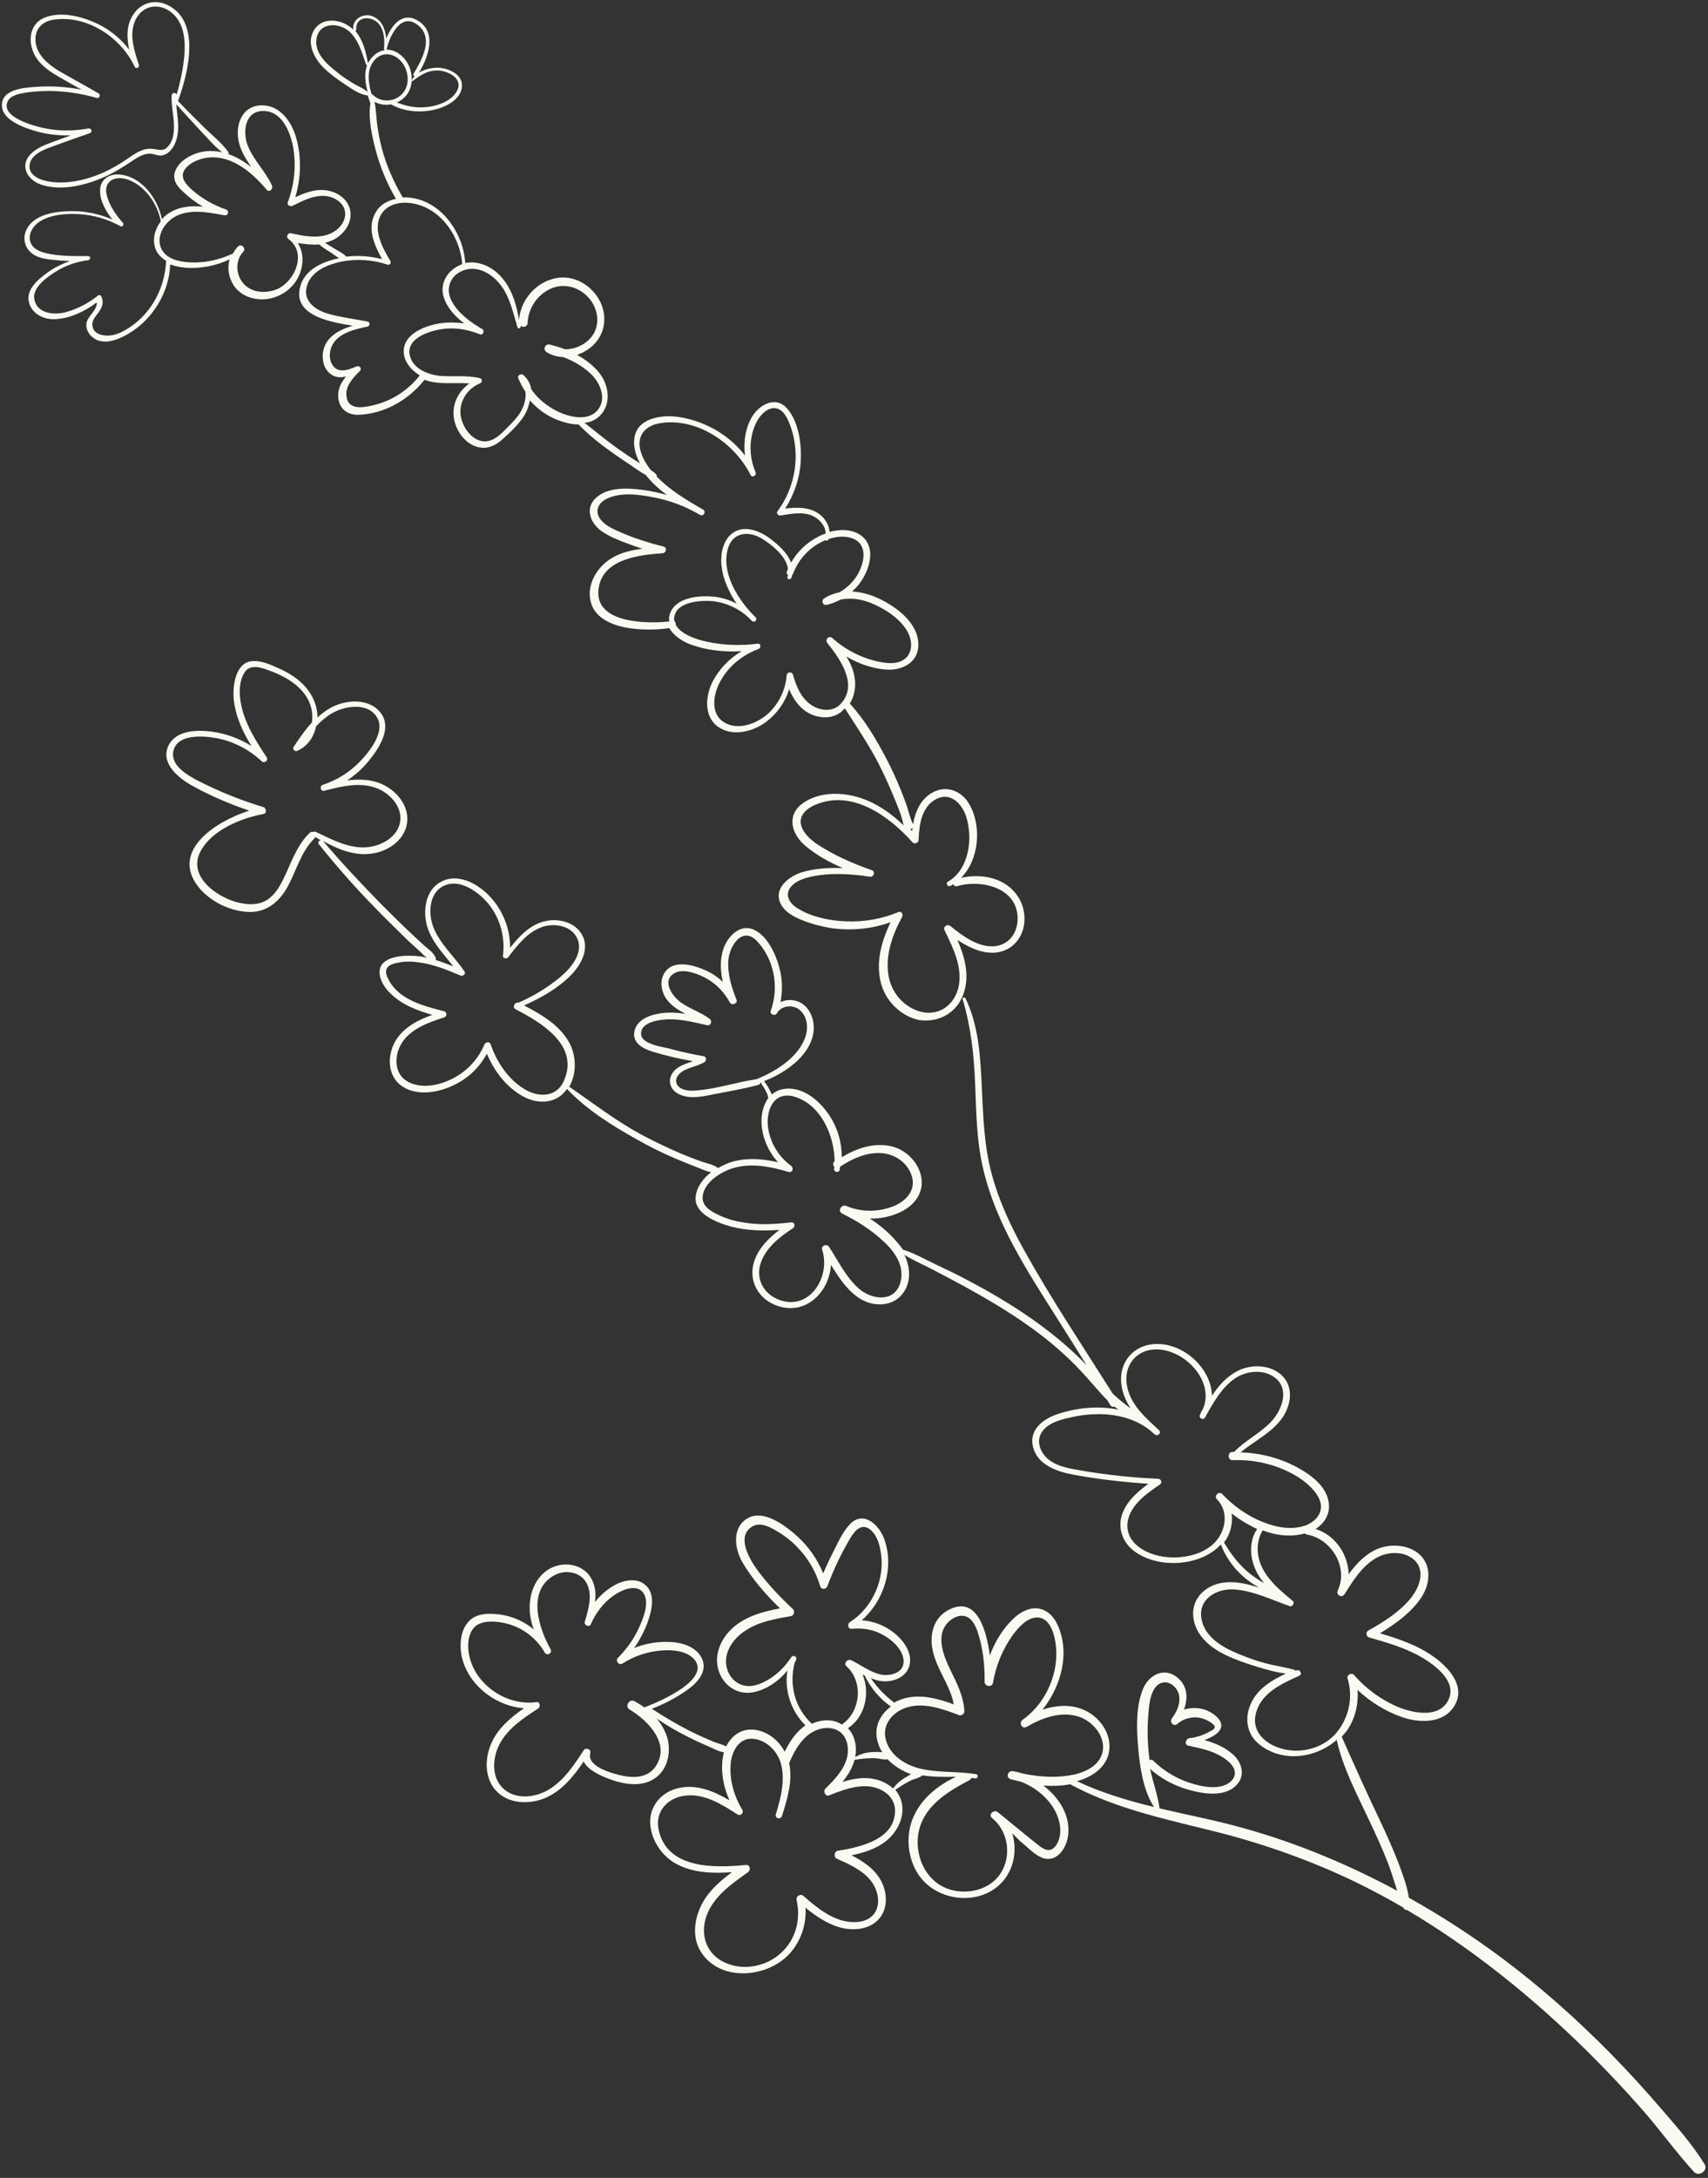 <?xml version="1.0" encoding="UTF-8" standalone="no"?><svg xmlns="http://www.w3.org/2000/svg" xmlns:xlink="http://www.w3.org/1999/xlink" fill="#fbfaf2" height="78.5" preserveAspectRatio="xMidYMid meet" version="1" viewBox="19.2 10.8 61.6 78.5" width="61.6" zoomAndPan="magnify"><rect x="19.2" y="10.8" width="61.6" height="78.5" fill="#333333" stroke="none"/><g id="change1_1"><path d="M53.95,46.62c0.23-0.65,0.05-1.32-0.22-1.94c0.43,0.28,0.91,0.51,1.42,0.45c0.55-0.07,0.93-0.51,0.99-1.05 c0.06-0.56-0.19-1.09-0.66-1.4c-0.47-0.31-1.07-0.36-1.62-0.24c0.66-0.65,0.75-1.88,0.3-2.65c-0.27-0.48-0.82-0.7-1.32-0.43 c-0.44,0.24-0.63,0.69-0.71,1.15c0-0.01,0-0.01-0.01-0.02c-0.1-0.21-0.15-0.44-0.22-0.66c-0.07-0.2-0.15-0.4-0.23-0.6 c-0.15-0.36-0.31-0.72-0.49-1.06c-0.37-0.71-0.79-1.42-1.33-2.01c0.16-0.26,0.22-0.59,0.18-0.89c-0.04-0.3-0.15-0.56-0.31-0.81 c0.42,0.25,0.89,0.42,1.38,0.47c0.68,0.07,1.32-0.3,1.21-1.06c-0.1-0.69-0.81-1.21-1.4-1.49c-0.31-0.15-0.65-0.24-0.98-0.26 c0.17-0.15,0.32-0.33,0.43-0.54c0.26-0.46,0.38-1.14-0.12-1.49c-0.32-0.22-0.74-0.22-1.12-0.12c-0.02-0.26-0.17-0.5-0.4-0.66 c-0.34-0.24-0.79-0.23-1.2-0.18c0.33-0.52,0.53-1.11,0.56-1.73c0.03-0.6-0.07-1.37-0.47-1.85c-0.42-0.52-1.06-0.16-1.32,0.33 c-0.22,0.41-0.28,0.88-0.22,1.34c-0.33-0.43-0.77-0.79-1.26-1.03c-0.63-0.31-1.51-0.54-2.19-0.26c-0.7,0.29-0.64,1.01-0.34,1.57 c-0.02-0.01-0.04-0.02-0.06-0.04c-0.25-0.15-0.5-0.32-0.74-0.49c-0.41-0.29-0.8-0.62-1.2-0.93c0.21-0.02,0.4-0.1,0.56-0.26 c0.42-0.42,0.32-1.1-0.02-1.53c-0.21-0.27-0.5-0.49-0.81-0.66c0.19-0.06,0.36-0.16,0.52-0.29c0.52-0.44,0.6-1.16,0.26-1.73 c-0.35-0.59-1.05-0.92-1.71-0.7c-0.64,0.2-1.11,0.8-1.16,1.46c-0.1-0.58-0.27-1.16-0.68-1.59c-0.32-0.34-0.79-0.55-1.26-0.46 c-0.07-1.1-0.88-2.26-2.04-2.36c-0.07-0.01-0.15-0.01-0.22,0c0-0.02,0-0.03-0.02-0.05c-0.31-0.53-0.56-1.1-0.72-1.69 c-0.08-0.3-0.14-0.61-0.18-0.91c-0.03-0.27-0.04-0.54-0.09-0.8c0.18,0.1,0.4,0.13,0.6,0.09c0,0,0.01,0,0.01,0.01 c0.45,0.25,1.01,0.3,1.52,0.19c0.41-0.09,0.97-0.35,1.02-0.83c0.04-0.41-0.4-0.63-0.74-0.68c-0.25-0.03-0.57,0.02-0.81,0.17 c0.35-0.58,0.67-1.49-0.08-1.9c-0.54-0.29-0.91,0.2-1.1,0.67c-0.03-0.34-0.16-0.68-0.51-0.81c-0.33-0.12-0.73,0.12-0.68,0.49 c-0.06-0.07-0.14-0.12-0.22-0.17c-0.36-0.22-0.91-0.24-1.17,0.15c-0.32,0.46-0.04,1.03,0.31,1.38c0.23,0.23,0.51,0.43,0.78,0.61 c0.24,0.16,0.53,0.37,0.82,0.4c0.03,0.09,0.06,0.18,0.09,0.26c0,0.01,0.01,0.01,0.01,0.02c-0.09,0.56,0.06,1.2,0.2,1.73 c0.16,0.6,0.41,1.18,0.72,1.72c-0.32,0.06-0.61,0.23-0.76,0.54c-0.28,0.53-0.02,1.13,0.26,1.63c-0.42-0.11-0.86-0.14-1.29-0.09 c-0.11-0.12-0.28-0.2-0.43-0.29c-0.11-0.07-0.23-0.14-0.34-0.21c0.1-0.02,0.2-0.06,0.29-0.1c0.37-0.18,0.68-0.58,0.63-1.01 c-0.05-0.4-0.39-0.68-0.77-0.76c-0.42-0.1-0.84,0.05-1.22,0.23c0.21-0.7,0.23-1.45,0.03-2.15c-0.17-0.6-0.62-1.22-1.32-1.16 c-0.61,0.05-0.85,0.65-0.77,1.19c0.05,0.39,0.26,0.71,0.47,1.03c-0.25-0.2-0.53-0.36-0.83-0.47c0.02-0.02,0.02-0.05,0-0.08 c-0.24-0.33-0.6-0.61-0.89-0.9c-0.31-0.31-0.62-0.61-0.92-0.93c0.37-1.01,0.85-2.89-0.4-3.47c-0.46-0.21-0.96-0.06-1.23,0.38 c-0.24,0.39-0.22,0.82-0.13,1.24c-0.29-0.38-0.67-0.7-1.1-0.91c-0.56-0.28-1.38-0.5-1.98-0.23c-0.59,0.26-0.58,1.01-0.24,1.48 c0.21,0.29,0.52,0.49,0.82,0.66c0.26,0.15,0.52,0.3,0.78,0.44c-0.54-0.1-1.08-0.14-1.63-0.1c-0.41,0.03-1.2,0.07-1.24,0.62 c-0.04,0.55,0.72,0.82,1.13,0.95c0.44,0.14,0.89,0.19,1.35,0.18c-0.23,0.08-0.45,0.17-0.68,0.25c-0.27,0.1-0.56,0.21-0.77,0.43 c-0.4,0.42-0.11,0.92,0.37,1.09c0.69,0.24,1.54,0.05,2.2-0.23c0.38-0.16,0.73-0.37,1.07-0.6c0.19-0.13,0.4-0.27,0.64-0.28 c0.18-0.01,0.34,0.11,0.52,0.05c0.31-0.1,0.47-0.47,0.51-0.77c0.05-0.35-0.03-0.71-0.05-1.06c0.29,0.32,0.57,0.63,0.86,0.94 c0.25,0.26,0.5,0.56,0.79,0.79c-0.4-0.09-0.81-0.06-1.22,0.17c-0.21,0.12-0.4,0.3-0.48,0.53c-0.08,0.26,0.03,0.46,0.21,0.64 c0.24,0.24,0.51,0.45,0.8,0.62c-0.41-0.04-0.83-0.01-1.19,0.21c-0.11,0.06-0.21,0.15-0.29,0.24c-0.15-0.75-0.74-1.55-1.54-1.61 c-0.36-0.03-0.69,0.18-0.69,0.57c-0.01,0.37,0.2,0.74,0.44,1.05c-0.47-0.2-0.99-0.31-1.5-0.3c-0.51,0.01-1.19,0.09-1.52,0.54 c-0.28,0.39-0.15,0.88,0.28,1.08c0.2,0.09,0.42,0.12,0.64,0.14c0.19,0.02,0.38,0.03,0.57,0.04c-0.31,0.11-0.61,0.26-0.87,0.46 c-0.32,0.24-0.73,0.6-0.6,1.05c0.13,0.44,0.59,0.62,1.01,0.58c0.51-0.04,1.02-0.29,1.43-0.6c0.03,0.26-0.32,0.49-0.37,0.74 c-0.03,0.19,0.05,0.37,0.2,0.5c0.38,0.34,0.94,0.11,1.31-0.11c0.87-0.51,1.47-1.48,1.51-2.5c0.18,0.07,0.37,0.1,0.55,0.12 c0.55,0.04,1.1-0.07,1.59-0.3c-0.09,0.31-0.03,0.66,0.15,0.94c0.31,0.46,0.93,0.59,1.43,0.44c0.5-0.15,0.89-0.54,1.01-1.05 c0.08-0.33,0.04-0.66-0.13-0.92c0.26,0.04,0.52,0.07,0.77,0.05c0.13,0.11,0.27,0.2,0.42,0.29c0.09,0.06,0.19,0.14,0.3,0.21 c-0.05,0.01-0.1,0.02-0.15,0.03c-0.51,0.13-1.05,0.39-1.23,0.92c-0.36,1.08,0.98,1.34,1.87,1.48c-0.53,0.16-1.04,0.44-1.08,1.05 c-0.01,0.25,0.06,0.52,0.27,0.68c0.17,0.14,0.37,0.15,0.57,0.1c-0.18,0.22-0.31,0.47-0.28,0.77c0.04,0.41,0.35,0.63,0.75,0.61 c0.93-0.04,1.79-0.54,2.36-1.26c0.51,0.19,1.08,0.09,1.62,0.13c-0.37,0.26-0.61,0.7-0.57,1.16c0.04,0.55,0.49,1.16,1.08,1.16 c0.29,0,0.53-0.16,0.73-0.35c0.24-0.21,0.48-0.45,0.67-0.71c0.14-0.19,0.23-0.42,0.27-0.65c0.21,0.24,0.47,0.45,0.76,0.6 c0.28,0.14,0.65,0.27,1,0.27c0.37,0.39,0.81,0.73,1.25,1.04c0.23,0.16,0.46,0.32,0.69,0.47c0.15,0.1,0.31,0.22,0.48,0.31 c0.22,0.28,0.48,0.51,0.76,0.72c-0.28-0.08-0.56-0.14-0.85-0.18c-0.54-0.07-1.26-0.12-1.7,0.28c-0.42,0.38-0.21,0.91,0.19,1.2 c0.28,0.2,0.62,0.33,0.94,0.45c0.18,0.07,0.36,0.13,0.54,0.19c-0.42,0.05-0.84,0.15-1.19,0.39c-0.4,0.27-0.71,0.74-0.71,1.24 c0.01,1.31,1.92,1.37,2.87,1.23c0.16,0.28,0.49,0.49,0.77,0.59c0.57,0.21,1.22,0.28,1.84,0.24c-0.44,0.26-0.81,0.64-1.05,1.1 c-0.26,0.52-0.33,1.27,0.22,1.64c0.52,0.35,1.24,0.16,1.71-0.19c0.4-0.3,0.69-0.71,0.83-1.18c0.14,0.33,0.34,0.64,0.65,0.83 c0.38,0.23,0.89,0.27,1.24-0.02c0.04-0.04,0.08-0.08,0.12-0.12c0.42,0.66,0.86,1.3,1.22,2c0.19,0.37,0.36,0.75,0.52,1.13 c0.14,0.34,0.31,0.72,0.38,1.09c-0.43-0.41-0.92-0.77-1.5-0.97c-0.68-0.24-1.56-0.26-2.16,0.19c-0.58,0.44-0.37,1.11,0.12,1.52 c0.39,0.33,0.86,0.59,1.35,0.8c-0.52-0.02-1.04,0.01-1.51,0.16c-0.48,0.16-1.03,0.61-0.71,1.17c0.15,0.26,0.44,0.42,0.71,0.53 c0.36,0.15,0.75,0.25,1.14,0.31c0.71,0.09,1.42,0.02,2.09-0.22c-0.33,0.69-0.55,1.46-0.34,2.22c0.18,0.65,0.73,1.18,1.39,1.31 C53.12,47.66,53.72,47.27,53.95,46.62z M34.25,11.69c0.62,0.46,0.17,1.26-0.13,1.76c-0.03,0.04,0,0.08,0.03,0.1 c-0.04,0.04-0.07,0.09-0.1,0.14c-0.01,0.02,0.01,0.04,0.03,0.03c0.27-0.2,0.51-0.37,0.86-0.38c0.41-0.01,1.03,0.3,0.71,0.79 c-0.22,0.34-0.69,0.49-1.07,0.53c-0.38,0.04-0.73-0.03-1.07-0.17c0.08-0.03,0.15-0.07,0.22-0.13c0.39-0.31,0.4-0.89,0.16-1.3 c-0.17-0.28-0.46-0.48-0.76-0.47c0.01-0.01,0.02-0.02,0.02-0.03C33.25,12.11,33.65,11.24,34.25,11.69z M32.9,11.71 c0.17,0.25,0.17,0.56,0.15,0.85c0,0.02,0.01,0.04,0.03,0.05c-0.11,0.01-0.23,0.06-0.34,0.14c-0.12,0.1-0.21,0.21-0.27,0.33 c-0.07-0.41-0.18-0.85-0.46-1.17c0.02,0,0.04-0.01,0.04-0.04C32.01,11.34,32.67,11.36,32.9,11.71z M31.98,13.83 c-0.23-0.14-0.45-0.28-0.65-0.45c-0.37-0.29-0.81-0.69-0.71-1.21c0.11-0.57,0.79-0.56,1.16-0.25c0.34,0.29,0.48,0.79,0.62,1.2 c0.01,0.02,0.02,0.03,0.04,0.03c-0.11,0.29-0.07,0.64,0.02,0.96C32.31,13.99,32.14,13.92,31.98,13.83z M32.64,14.21 c-0.01-0.01-0.02-0.02-0.04-0.02c-0.11-0.38-0.18-0.81,0.05-1.15c0.31-0.45,0.85-0.33,1.11,0.1c0.2,0.33,0.21,0.8-0.09,1.08 C33.38,14.49,32.91,14.49,32.64,14.21z M25.47,15.49c-0.01,0.22-0.07,0.46-0.24,0.62c-0.18,0.18-0.41,0.04-0.63,0.05 c-0.37,0.01-0.68,0.29-0.98,0.48c-0.36,0.23-0.75,0.43-1.17,0.56c-0.41,0.13-0.83,0.2-1.26,0.17c-0.35-0.02-0.99-0.16-0.92-0.64 c0.06-0.38,0.54-0.55,0.85-0.66c0.44-0.16,0.88-0.32,1.32-0.47c0.11-0.04,0.06-0.19-0.05-0.17c-0.54,0.1-1.1,0.1-1.64-0.02 c-0.36-0.08-1.51-0.39-1.28-0.94c0.09-0.22,0.38-0.28,0.59-0.32c0.29-0.05,0.6-0.07,0.89-0.07c0.59,0,1.18,0.09,1.74,0.25 c0.09,0.03,0.15-0.11,0.07-0.16c-0.33-0.19-0.66-0.38-0.99-0.56c-0.28-0.16-0.58-0.31-0.83-0.53c-0.25-0.21-0.45-0.49-0.46-0.83 c-0.02-0.41,0.25-0.68,0.65-0.74c1.2-0.18,2.43,0.63,2.93,1.7c0.04,0.09,0.18,0.02,0.15-0.07c-0.17-0.52-0.37-1.11-0.12-1.63 c0.27-0.55,0.9-0.62,1.34-0.22c0.41,0.37,0.46,0.96,0.42,1.48c-0.04,0.49-0.14,0.97-0.28,1.44c-0.02-0.09-0.17-0.08-0.18,0.03 C25.37,14.65,25.5,15.07,25.47,15.49z M23.92,22.57c-0.19,0.13-0.4,0.25-0.62,0.3c-0.28,0.07-0.77,0.02-0.77-0.38 c0-0.23,0.24-0.39,0.32-0.59c0.07-0.15,0.07-0.28,0-0.42c-0.02-0.04-0.08-0.06-0.11-0.03c-0.34,0.27-0.73,0.48-1.16,0.6 c-0.41,0.11-1.03,0.07-1.14-0.45c-0.09-0.42,0.44-0.8,0.74-0.99c0.36-0.23,0.77-0.38,1.2-0.43c0.09-0.01,0.1-0.15,0-0.15 c-0.49,0-1.02,0.01-1.5-0.1c-0.21-0.05-0.44-0.13-0.55-0.33c-0.16-0.29,0.03-0.63,0.28-0.8c0.4-0.27,0.98-0.31,1.45-0.28 c0.52,0.03,1.02,0.18,1.48,0.43c0.08,0.04,0.15-0.05,0.09-0.12c-0.25-0.28-0.49-0.63-0.58-1c-0.13-0.52,0.32-0.71,0.75-0.56 c0.63,0.22,1.08,0.87,1.2,1.51c-0.19,0.25-0.29,0.56-0.23,0.86c0.05,0.26,0.22,0.44,0.42,0.56c0,0.01,0,0.02,0,0.03 C25.14,21.16,24.69,22.04,23.92,22.57z M29.12,21.25c-0.41,0.14-0.9,0.09-1.18-0.28c-0.24-0.32-0.25-0.79,0.03-1.09 c0.12-0.13-0.07-0.32-0.19-0.19c-0.07,0.07-0.13,0.16-0.18,0.25c-0.42,0.19-0.86,0.31-1.33,0.32c-0.46,0.01-1.14-0.07-1.29-0.6 c-0.12-0.43,0.2-0.88,0.57-1.07c0.53-0.27,1.19-0.13,1.74-0.03c0.14,0.03,0.19-0.16,0.06-0.21c-0.46-0.16-0.88-0.4-1.24-0.72 c-0.24-0.22-0.46-0.48-0.2-0.78c0.15-0.17,0.37-0.27,0.58-0.33c0.95-0.24,1.76,0.45,2.33,1.12c0.1,0.11,0.24-0.03,0.19-0.15 c-0.23-0.51-0.66-0.91-0.87-1.43c-0.19-0.47-0.13-1.25,0.54-1.26c0.68-0.01,0.98,0.73,1.09,1.29c0.12,0.67,0.05,1.36-0.19,2 c-0.04,0.1,0.09,0.17,0.17,0.13c0.34-0.17,0.72-0.37,1.12-0.36c0.35,0.01,0.76,0.23,0.78,0.63c0.01,0.38-0.33,0.68-0.67,0.78 c-0.42,0.12-0.86,0.03-1.28-0.06c-0.13-0.03-0.2,0.14-0.09,0.21C30.31,19.94,29.8,21.02,29.12,21.25z M32.65,25.41 c-0.34,0.08-0.87,0.18-0.95-0.29c-0.07-0.39,0.23-0.7,0.48-0.95c0.09-0.09-0.02-0.21-0.13-0.16c-0.27,0.12-0.65,0.26-0.85-0.04 c-0.13-0.18-0.13-0.45-0.05-0.65c0.19-0.51,0.84-0.65,1.31-0.75c0.09-0.02,0.09-0.17,0-0.18c-0.47-0.09-0.96-0.15-1.42-0.28 c-0.48-0.14-0.95-0.47-0.76-1.04c0.17-0.51,0.75-0.74,1.23-0.84c0.56-0.11,1.13-0.07,1.67,0.11c0.08,0.02,0.14-0.07,0.1-0.13 c-0.28-0.47-0.65-1.13-0.34-1.67c0.24-0.41,0.76-0.49,1.19-0.4c1,0.2,1.67,1.21,1.74,2.18c-0.02,0.01-0.05,0.02-0.07,0.03 c-0.47,0.2-0.76,0.68-0.59,1.18c0.12,0.37,0.41,0.68,0.73,0.93c-0.39-0.06-0.79-0.05-1.18,0.06c-0.43,0.12-0.97,0.39-1,0.9 c-0.02,0.39,0.26,0.72,0.58,0.91C33.91,24.88,33.31,25.26,32.65,25.41z M39.11,25.52c-0.3-0.18-0.56-0.41-0.75-0.69 c-0.03-0.19-0.12-0.36-0.28-0.51c-0.07-0.07-0.23,0-0.19,0.11c0.07,0.17,0.16,0.33,0.26,0.49c0.04,0.29-0.08,0.61-0.26,0.86 c-0.13,0.17-0.28,0.32-0.43,0.47c-0.17,0.17-0.36,0.36-0.59,0.43c-0.55,0.17-1.01-0.45-1.06-0.94c-0.05-0.48,0.25-0.94,0.7-1.12 c0.08-0.03,0.1-0.16,0-0.19c-0.47-0.11-0.94-0.05-1.42-0.08c-0.44-0.04-1-0.25-1.11-0.74c-0.13-0.57,0.58-0.83,1-0.92 c0.52-0.11,1.04-0.04,1.53,0.16c0.11,0.05,0.18-0.13,0.08-0.19c-0.41-0.24-0.86-0.56-1.09-0.99c-0.28-0.5-0.02-1.04,0.54-1.16 c0.5-0.11,0.98,0.23,1.25,0.61c0.31,0.43,0.42,0.97,0.57,1.47c0.02,0.08,0.13,0.04,0.12-0.03c0-0.01,0-0.01,0-0.02 c0.08,0.08,0.24,0.04,0.25-0.1c0.02-0.56,0.39-1.08,0.92-1.27c0.55-0.19,1.12,0.07,1.42,0.55c0.27,0.46,0.23,1.02-0.18,1.37 c-0.23,0.2-0.52,0.3-0.81,0.3c-0.19-0.07-0.38-0.13-0.56-0.17c-0.16-0.04-0.25,0.18-0.11,0.27c0.19,0.12,0.39,0.17,0.6,0.18 c0.35,0.13,0.67,0.31,0.95,0.56c0.38,0.33,0.67,0.97,0.25,1.4C40.29,26.04,39.52,25.77,39.11,25.52z M40.78,32.11 c0.07-1.15,1.44-1.31,2.32-1.37c0.13-0.01,0.17-0.21,0.03-0.24c-0.59-0.15-1.19-0.34-1.74-0.6c-0.24-0.11-0.53-0.28-0.62-0.54 c-0.09-0.28,0.11-0.5,0.35-0.6c0.49-0.22,1.11-0.14,1.62-0.04c0.61,0.11,1.18,0.33,1.71,0.64c0.12,0.07,0.23-0.12,0.11-0.19 c-0.59-0.34-1.2-0.7-1.68-1.2c0.01-0.02,0.01-0.05-0.01-0.07c-0.06-0.06-0.12-0.11-0.19-0.15c-0.2-0.25-0.37-0.54-0.41-0.86 c-0.05-0.47,0.27-0.75,0.7-0.83c1.34-0.24,2.72,0.7,3.3,1.86c0.06,0.12,0.23,0.01,0.18-0.1c-0.24-0.56-0.25-1.22,0.02-1.78 c0.12-0.25,0.41-0.59,0.73-0.52c0.3,0.06,0.44,0.45,0.53,0.7c0.34,1.01,0.15,2.15-0.49,3.01c-0.06,0.08,0.04,0.16,0.11,0.15 c0.38-0.06,0.81-0.15,1.17,0.02c0.25,0.12,0.45,0.36,0.46,0.63c-0.1,0.03-0.19,0.07-0.28,0.12c-0.41,0.21-0.75,0.54-0.97,0.93 c-0.13-0.36-0.48-0.66-0.76-0.87c-0.44-0.33-1.1-0.55-1.51-0.04c-0.29,0.37-0.29,0.92-0.18,1.35c0.1,0.37,0.27,0.72,0.49,1.04 c-0.28-0.15-0.59-0.24-0.91-0.26c-0.49-0.04-1.29,0.05-1.49,0.6c-0.04,0.1-0.05,0.2-0.03,0.3C42.51,33.29,40.71,33.26,40.78,32.11z M48.43,36.19c-0.35-0.25-0.52-0.67-0.63-1.07c-0.04-0.13-0.22-0.1-0.23,0.03c-0.04,0.54-0.3,1.05-0.71,1.41 c-0.4,0.33-1.03,0.57-1.52,0.29c-0.56-0.32-0.41-1.08-0.13-1.55c0.3-0.52,0.79-0.9,1.35-1.11c0.09-0.03,0.09-0.2-0.03-0.19 c-0.61,0.08-1.23,0.06-1.84-0.07c-0.32-0.07-0.93-0.25-1.12-0.61c0.01-0.05-0.01-0.1-0.05-0.14c-0.01-0.06-0.01-0.13,0.01-0.19 c0.12-0.52,0.99-0.56,1.4-0.52c0.48,0.06,0.93,0.27,1.28,0.6c0.03,0.04,0.07,0.07,0.11,0.11c0.09,0.08,0.21-0.04,0.13-0.13 c-0.03-0.04-0.07-0.07-0.11-0.11c-0.58-0.61-1.14-1.55-0.88-2.39c0.18-0.58,0.76-0.62,1.23-0.33c0.35,0.22,0.86,0.62,0.93,1.08 c-0.01,0.03-0.03,0.07-0.04,0.1c-0.02,0.06,0,0.1,0.04,0.12c0,0.02-0.01,0.05-0.02,0.07c-0.03,0.09,0.1,0.12,0.14,0.04 c0.01-0.04,0.03-0.07,0.03-0.11c0.02-0.01,0.03-0.03,0.04-0.06c0.17-0.44,0.48-0.81,0.88-1.05c0.09-0.05,0.18-0.1,0.28-0.14 c0.03,0.03,0.09,0.02,0.11-0.03c0,0,0-0.01,0-0.01c0.3-0.1,0.64-0.13,0.92,0c0.53,0.25,0.35,0.93,0.1,1.33 c-0.16,0.25-0.38,0.45-0.63,0.59c-0.19,0.04-0.38,0.11-0.55,0.22c-0.12,0.08-0.04,0.27,0.1,0.23c0.18-0.04,0.34-0.11,0.5-0.19 c0.41-0.08,0.84,0,1.22,0.18c0.49,0.22,1.09,0.63,1.27,1.16c0.1,0.29,0.06,0.65-0.22,0.83c-0.26,0.17-0.61,0.13-0.9,0.07 c-0.62-0.13-1.2-0.43-1.67-0.85c-0.12-0.11-0.28,0.05-0.18,0.18c0.45,0.56,1.12,1.49,0.49,2.18 C49.25,36.48,48.76,36.43,48.43,36.19z M52.03,40.69c0.03-0.01,0.06-0.02,0.08-0.05c0,0.04-0.01,0.07-0.01,0.11 C52.07,40.73,52.05,40.71,52.03,40.69z M52.38,47.26c-0.59-0.17-1.02-0.67-1.13-1.27c-0.14-0.74,0.14-1.51,0.49-2.15 c0.04-0.08-0.03-0.21-0.13-0.17c-0.59,0.25-1.22,0.36-1.87,0.34c-0.61-0.02-1.31-0.16-1.82-0.5c-0.26-0.17-0.42-0.47-0.2-0.74 c0.16-0.2,0.44-0.3,0.68-0.36c0.69-0.16,1.47-0.12,2.17-0.01c0.15,0.02,0.22-0.19,0.06-0.24c-0.66-0.23-1.32-0.52-1.91-0.9 c-0.25-0.16-0.53-0.4-0.62-0.69c-0.11-0.37,0.19-0.63,0.5-0.76c1.33-0.57,2.66,0.4,3.51,1.35c0.08,0.09,0.22,0.01,0.22-0.09 c0.02-0.53,0.1-1.16,0.6-1.45c0.52-0.3,0.95,0.12,1.11,0.6c0.26,0.78,0.12,1.91-0.65,2.36c-0.1,0.06-0.01,0.2,0.09,0.15 c0.04-0.02,0.07-0.04,0.1-0.06c0.02,0.05,0.07,0.09,0.14,0.07c0.9-0.26,2.23,0.07,2.18,1.23c-0.02,0.5-0.35,0.91-0.87,0.94 c-0.59,0.02-1.12-0.38-1.55-0.73c-0.12-0.09-0.28,0.02-0.21,0.16c0.31,0.64,0.67,1.35,0.49,2.08 C53.59,47.06,53.03,47.44,52.38,47.26z"/><path d="M80.68,88.81c-0.45-0.73-1.04-1.39-1.6-2.04c-0.57-0.66-1.16-1.31-1.77-1.93c-1.22-1.24-2.52-2.4-3.91-3.44 c-1.07-0.8-2.21-1.54-3.39-2.2c-0.06-0.42-0.22-0.84-0.37-1.24c-0.2-0.52-0.43-1.03-0.67-1.54c-0.48-1-0.93-2.01-1.38-3.02 c0.06-0.07,0.12-0.14,0.18-0.21c0.3-0.43,0.43-0.96,0.39-1.48c0.47,0.44,1.02,0.78,1.63,0.99c0.66,0.22,1.56,0.22,1.91-0.5 c0.34-0.69-0.31-1.35-0.83-1.71c-0.57-0.4-1.23-0.62-1.9-0.82c0.56-0.34,1.13-0.75,1.49-1.29c0.33-0.5,0.39-1.2-0.12-1.6 c-0.41-0.32-1.02-0.34-1.49-0.14c-0.42,0.19-0.74,0.53-1.01,0.9c-0.02-0.72-0.49-1.41-1.19-1.63c0.29-0.19,0.5-0.49,0.48-0.86 c-0.03-0.62-0.59-1.05-1.09-1.33c-0.64-0.36-1.37-0.55-2.1-0.57c0.52-0.43,1.18-0.73,1.55-1.31c0.31-0.5,0.36-1.17-0.16-1.55 c-0.42-0.31-1.03-0.31-1.49-0.08c-0.39,0.2-0.69,0.53-0.93,0.9c-0.02-1.02-1.09-1.97-2.14-1.86c-0.67,0.07-1.15,0.59-1.14,1.28 c0.01,0.39,0.15,0.73,0.35,1.04c-0.22-0.17-0.44-0.34-0.65-0.54c-1.08-1.71-2.21-3.4-3.19-5.16c-0.49-0.88-0.92-1.8-1.18-2.78 c-0.27-1.01-0.3-2.06-0.35-3.1c-0.05-1.08-0.11-2.22-0.59-3.21c-0.03-0.06-0.12-0.02-0.1,0.04c0.3,1.01,0.41,2.02,0.45,3.07 c0.04,1,0.05,2.01,0.28,3c0.45,1.98,1.59,3.71,2.66,5.4c0.36,0.57,0.72,1.14,1.08,1.72c0,0-0.01-0.01-0.01-0.01 c-0.6-0.63-1.28-1.18-1.99-1.68c-0.72-0.5-1.48-0.95-2.26-1.36c-0.39-0.21-0.79-0.4-1.19-0.59c-0.38-0.18-0.78-0.41-1.18-0.53 c0,0,0,0,0,0c-0.04-0.07-0.09-0.13-0.14-0.19c-0.29-0.36-0.65-0.67-1.05-0.93c0.38,0.01,0.77-0.07,1.12-0.24 c0.52-0.25,0.87-0.74,0.72-1.33c-0.13-0.51-0.57-0.93-1.09-1.04c-0.62-0.13-1.23,0.08-1.76,0.4c0-0.52-0.14-1.03-0.43-1.48 c-0.34-0.52-0.91-1.04-1.58-0.99c-0.21,0.02-0.38,0.09-0.51,0.21c-0.02-0.05-0.05-0.09-0.07-0.14c-0.05-0.11-0.12-0.22-0.2-0.32 c-0.01-0.01-0.01-0.01-0.02-0.02c0.82-0.31,1.79-1,1.8-1.93c0-0.39-0.2-0.81-0.59-0.95c-0.2-0.07-0.42-0.06-0.61,0.03 c0.08-0.42,0.07-0.85-0.05-1.27c-0.13-0.48-0.43-1.12-0.91-1.34c-0.5-0.23-0.95,0.25-1.1,0.69c-0.13,0.39-0.11,0.79-0.02,1.19 c-0.17-0.16-0.37-0.3-0.59-0.4c-0.38-0.18-1.03-0.38-1.39-0.07c-0.33,0.29-0.28,0.8-0.03,1.12c0.18,0.23,0.41,0.37,0.66,0.5 c-0.29-0.04-0.58-0.06-0.87-0.02c-0.38,0.05-0.89,0.22-0.97,0.66c-0.08,0.41,0.31,0.62,0.64,0.72c0.48,0.15,0.97,0.26,1.47,0.35 c-0.27,0.1-0.56,0.17-0.73,0.42c-0.2,0.29-0.08,0.62,0.23,0.77c0.38,0.18,0.82,0.09,1.21,0.01c0.55-0.11,1.12-0.2,1.66-0.35 c0.04-0.01,0.06-0.05,0.07-0.08c0.01,0,0.01,0,0.02-0.01c0,0.01,0,0.03,0.01,0.05c0.06,0.09,0.12,0.18,0.16,0.27 c0.03,0.05,0.06,0.11,0.07,0.16c0.01,0.04,0.01,0.07,0.02,0.09c-0.2,0.27-0.27,0.64-0.24,0.99c0.05,0.5,0.26,0.96,0.59,1.32 c-0.59-0.13-1.21-0.18-1.79,0.03c-0.12,0.05-0.25,0.11-0.37,0.18c-0.16-0.12-0.37-0.16-0.56-0.22c-0.26-0.09-0.52-0.19-0.78-0.3 c-0.49-0.21-0.97-0.44-1.44-0.69c-0.92-0.5-1.73-1.13-2.59-1.72c0.28-0.48,0.26-1.13-0.01-1.61c-0.35-0.62-1-1-1.62-1.32 c0.61-0.27,1.21-0.61,1.68-1.08c0.4-0.4,0.73-1.03,0.36-1.55c-0.28-0.4-0.86-0.52-1.31-0.4c-0.52,0.13-0.9,0.53-1.23,0.95 c0-0.62-0.22-1.24-0.62-1.72c-0.42-0.51-1.17-0.99-1.83-0.68c-0.54,0.25-0.68,0.9-0.59,1.43c0.11,0.65,0.59,1.14,0.99,1.64 c-0.21-0.08-0.42-0.16-0.64-0.23c0.01-0.01,0.02-0.03,0.01-0.06c-0.07-0.2-0.26-0.32-0.41-0.45c-0.19-0.17-0.38-0.35-0.56-0.52 c-0.36-0.34-0.71-0.69-1.06-1.04c-0.7-0.72-1.39-1.45-2.04-2.22c0,0,0,0,0,0c0.53,0.3,1.12,0.54,1.74,0.46 c0.56-0.07,1.13-0.43,1.27-1c0.15-0.6-0.25-1.17-0.77-1.45c-0.42-0.23-0.9-0.25-1.37-0.19c0.3-0.2,0.57-0.44,0.8-0.73 c0.34-0.42,0.8-1.11,0.45-1.65c-0.35-0.54-1.11-0.55-1.65-0.33c-0.25,0.1-0.47,0.26-0.67,0.44c0-0.53-0.27-1-0.68-1.34 c-0.23-0.19-0.5-0.34-0.78-0.46c-0.27-0.12-0.6-0.26-0.9-0.23c-0.61,0.06-0.7,0.9-0.66,1.37c0.06,0.61,0.32,1.17,0.64,1.69 c-0.43-0.27-0.92-0.45-1.44-0.52c-0.53-0.07-1.3-0.05-1.56,0.52c-0.29,0.64,0.39,1.17,0.88,1.44c0.65,0.36,1.34,0.65,2.04,0.89 c-1.18,0.37-2.82,1.42-1.87,2.7c0.42,0.56,1.17,0.93,1.86,0.95c0.61,0.02,1.06-0.34,1.36-0.85c0.34-0.59,0.5-1.31,1-1.8 c0.02-0.02,0.03-0.04,0.03-0.05c0.07,0.04,0.14,0.08,0.2,0.12c-0.06-0.01-0.12,0.08-0.07,0.14c0.63,0.78,1.29,1.54,2,2.26 c0.34,0.36,0.7,0.7,1.05,1.05c0.18,0.18,0.37,0.35,0.56,0.52c0.09,0.08,0.18,0.19,0.29,0.26c-0.18-0.04-0.36-0.07-0.54-0.07 c-0.4-0.02-1.19,0.05-1.17,0.61c0.02,0.46,0.46,0.86,0.82,1.08c0.33,0.2,0.71,0.33,1.08,0.44c-0.53,0.19-1.07,0.47-1.35,0.98 c-0.27,0.5-0.27,1.2,0.23,1.57c0.53,0.39,1.32,0.26,1.88-0.01c0.52-0.24,0.94-0.64,1.21-1.14c0.26,0.62,0.7,1.2,1.29,1.53 c0.55,0.31,1.23,0.28,1.6-0.26c0.71,0.75,1.64,1.33,2.54,1.83c0.46,0.26,0.92,0.49,1.4,0.69c0.23,0.1,0.46,0.19,0.69,0.28 c0.17,0.06,0.38,0.17,0.57,0.2c-0.29,0.22-0.52,0.53-0.56,0.88c-0.07,0.63,0.8,0.95,1.28,1.08c0.57,0.15,1.16,0.16,1.74,0.12 c-0.43,0.33-0.84,0.75-0.95,1.29c-0.12,0.61,0.21,1.16,0.76,1.4c1.08,0.47,1.99-0.42,2.05-1.43c0.29,0.47,0.6,0.94,1.05,1.22 c0.52,0.32,1.24,0.29,1.59-0.26c0.26-0.41,0.21-0.9,0.01-1.32c0.32,0.2,0.68,0.35,1,0.52c0.39,0.2,0.78,0.41,1.17,0.62 c0.78,0.43,1.55,0.88,2.28,1.4c0.73,0.51,1.41,1.09,2.01,1.75c0.27,0.29,0.55,0.64,0.85,0.94l0.12,0.19 c0.04,0.06,0.1,0.07,0.15,0.05c0.04,0.04,0.09,0.07,0.14,0.11c-0.73-0.15-1.52-0.07-2.2,0.16c-0.51,0.17-1.02,0.55-0.89,1.15 c0.15,0.69,0.89,0.93,1.5,1.04c0.88,0.16,1.77,0.26,2.67,0.32c-0.4,0.29-0.79,0.64-0.95,1.1c-0.17,0.5,0.02,1.02,0.44,1.33 c0.85,0.64,2.39,0.56,3.12-0.24c0.16,0.41,0.41,0.78,0.73,1.08c0.16,0.15,0.34,0.29,0.53,0.4c0.04,0.03,0.09,0.06,0.13,0.08 c-0.42-0.14-0.85-0.24-1.27-0.19c-0.6,0.07-1.13,0.5-1.12,1.14c0.02,0.7,0.58,1.19,1.17,1.47c0.37,0.18,0.76,0.31,1.15,0.43 c0.33,0.1,0.68,0.2,1.03,0.24c-0.49,0.23-0.97,0.51-1.23,1.01c-0.27,0.52-0.22,1.13,0.24,1.52c0.82,0.69,2.05,0.54,2.82-0.14 c0.22,1.01,0.73,1.96,1.16,2.88c0.24,0.51,0.48,1.02,0.68,1.54c0.13,0.33,0.23,0.68,0.34,1.02c-1.73-0.93-3.54-1.69-5.41-2.22 c-1.03-0.3-2.1-0.5-3.16-0.75c0-0.01,0-0.01,0-0.02c-0.07-0.47-0.24-0.93-0.34-1.4c0.4,0.35,0.88,0.61,1.39,0.75 c0.5,0.14,1.2,0.26,1.64-0.09c0.43-0.35,0.32-0.87-0.06-1.2c-0.29-0.25-0.64-0.4-1.01-0.5c0.45-0.17,0.86-0.46,0.42-0.86 c-0.32-0.29-0.77-0.36-1.16-0.24c0.15-0.4,0.14-0.84-0.23-1.15c-0.46-0.39-1.02-0.12-1.24,0.39c-0.27,0.64-0.24,1.46-0.18,2.14 c0.06,0.69,0.18,1.53,0.57,2.13c-0.95-0.23-1.89-0.51-2.78-0.93c0.56-0.15,1.12-0.53,1.17-1.15c0.06-0.62-0.4-1.22-0.97-1.44 c-0.47-0.19-0.97-0.14-1.44,0.01c0.69-0.86,1.01-2.1,0.52-3.1c-0.14-0.29-0.39-0.52-0.72-0.55c-0.34-0.02-0.65,0.17-0.88,0.4 c-0.36,0.35-0.64,0.81-0.82,1.3c-0.13-1-0.51-2.2-1.53-1.62c-0.52,0.3-0.65,0.89-0.53,1.44c0.14,0.68,0.63,1.25,0.76,1.94 c-0.64-0.23-1.34-0.42-1.99-0.14c-0.06,0.02-0.11,0.05-0.16,0.08c-0.34-0.26-0.61-0.54-0.84-0.88c0.18,0.07,0.36,0.12,0.55,0.11 c0.4-0.01,0.81-0.24,0.86-0.67c0.05-0.46-0.31-0.89-0.66-1.14c-0.32-0.23-0.69-0.36-1.08-0.39c0.81-0.71,1.18-1.9,0.81-2.93 c-0.18-0.5-0.74-1.04-1.23-0.54c-0.25,0.26-0.42,0.63-0.58,0.95c-0.14,0.27-0.27,0.55-0.39,0.83c-0.21-0.51-0.53-0.97-0.94-1.34 c-0.41-0.37-1.2-0.98-1.78-0.65c-0.58,0.33-0.48,1.09-0.2,1.58c0.35,0.6,0.85,1.18,1.36,1.67c-0.62,0.12-1.26,0.29-1.73,0.73 c-0.42,0.39-0.67,0.99-0.47,1.55c0.19,0.53,0.69,0.86,1.26,0.74c0.47-0.1,0.9-0.4,1.21-0.78c-0.12,0.71,0.13,1.47,0.65,1.98 c-0.34,0.23-0.57,0.58-0.75,0.95c-0.22-0.44-0.69-0.79-1.19-0.8c-0.43-0.01-0.75,0.26-0.92,0.61c-0.13-0.08-0.31-0.11-0.45-0.17 c-0.29-0.12-0.58-0.25-0.86-0.39c-0.47-0.24-0.93-0.51-1.37-0.8c0.45-0.17,0.88-0.4,1.28-0.68c0.38-0.27,0.78-0.71,0.49-1.2 c-0.24-0.4-0.77-0.53-1.21-0.53c-0.41-0.01-0.82,0.07-1.2,0.22c0.19-0.27,0.35-0.57,0.47-0.88c0.15-0.41,0.32-1.01-0.03-1.36 c-0.32-0.32-0.83-0.21-1.17-0.01c-0.26,0.15-0.49,0.35-0.68,0.59c0.04-0.31,0.01-0.62-0.16-0.89c-0.28-0.44-0.85-0.56-1.32-0.38 c-0.5,0.19-0.8,0.7-0.86,1.21c-0.05,0.36,0.01,0.72,0.13,1.05c-0.35-0.29-0.78-0.48-1.23-0.54c-0.33-0.04-0.72-0.05-1,0.15 c-0.25,0.18-0.37,0.49-0.4,0.79c-0.12,1.27,1.06,2.36,2.28,2.44c-0.49,0.34-0.96,0.74-1.19,1.29c-0.25,0.58-0.23,1.33,0.27,1.77 c0.47,0.41,1.18,0.4,1.72,0.16c0.58-0.26,1-0.78,1.35-1.3c0.16,0.32,0.61,0.51,0.92,0.63c0.54,0.2,1.21,0.32,1.7-0.06 c0.43-0.33,0.54-0.95,0.39-1.45c-0.08-0.25-0.21-0.47-0.38-0.67c0.35,0.24,0.71,0.45,1.09,0.64c0.25,0.13,0.51,0.25,0.77,0.36 c0.16,0.07,0.37,0.19,0.57,0.22c-0.02,0.06-0.03,0.12-0.04,0.18c-0.08,0.52,0.02,1.07,0.24,1.55c-0.55-0.32-1.15-0.58-1.8-0.45 c-0.62,0.12-1.09,0.63-1.06,1.28c0.03,0.6,0.42,1.18,0.94,1.46c0.61,0.33,1.32,0.35,2.01,0.3c-0.42,0.31-0.82,0.66-1.07,1.12 c-0.29,0.54-0.39,1.23-0.04,1.77c0.72,1.1,2.45,0.91,3.23,0c0.38-0.45,0.57-1.03,0.53-1.61c0.37,0.3,0.78,0.58,1.24,0.71 c0.5,0.14,1.14,0.08,1.47-0.38c0.29-0.4,0.22-0.98-0.03-1.38c-0.24-0.39-0.62-0.63-1.02-0.84c0.44-0.09,0.87-0.22,1.23-0.5 c0.39-0.3,0.66-0.8,0.6-1.3c-0.03-0.21-0.12-0.4-0.25-0.56c0.17-0.11,0.35-0.23,0.53-0.32c0.13-0.07,0.33-0.1,0.45-0.2 c0.39,0.06,0.8,0.06,1.21,0.05c-0.61,0.29-1.17,0.72-1.48,1.33c-0.34,0.66-0.3,1.48,0.07,2.11c0.74,1.25,2.81,1.28,3.39-0.15 c0.16-0.39,0.17-0.84,0.05-1.25L56,77.17c0.24,0.19,0.49,0.47,0.78,0.59c0.5,0.19,0.85-0.29,0.93-0.73 c0.13-0.73-0.28-1.42-0.88-1.87c0.33,0.02,0.66,0.01,0.98-0.05c0.01,0.01,0.01,0.01,0.02,0.02c1.7,0.91,3.57,1.27,5.41,1.74 c1.69,0.44,3.33,1.03,4.9,1.79c0.57,0.28,1.13,0.58,1.68,0.9c0,0,0,0,0,0.01c0.02,0.05,0.08,0.08,0.12,0.07 c2.37,1.4,4.54,3.16,6.49,5.08c0.69,0.68,1.36,1.39,2,2.12c0.65,0.74,1.22,1.54,1.88,2.26C80.5,89.26,80.81,89.02,80.68,88.81z M44.36,50.1c-0.16,0.02-0.34,0.02-0.5-0.03c-0.29-0.09-0.38-0.37-0.13-0.59c0.24-0.21,0.61-0.23,0.88-0.4 c0.08-0.05,0.07-0.19-0.03-0.21c-0.41-0.07-0.82-0.16-1.22-0.27c-0.27-0.07-1.04-0.16-1.04-0.54c-0.01-0.45,0.74-0.52,1.05-0.52 c0.45,0,0.88,0.11,1.32,0.21c0.15,0.04,0.21-0.15,0.1-0.23c-0.31-0.23-0.69-0.35-1.01-0.57c-0.31-0.21-0.74-0.79-0.26-1.07 c0.33-0.2,0.91,0.04,1.2,0.21c0.34,0.2,0.61,0.49,0.8,0.84c0.07,0.13,0.3,0.04,0.24-0.1c-0.18-0.45-0.33-0.94-0.29-1.43 c0.05-0.54,0.52-1.23,1.04-0.67c0.62,0.67,0.79,1.65,0.49,2.5c-0.05,0.13,0.15,0.21,0.22,0.09c0.17-0.29,0.59-0.32,0.83-0.11 c0.3,0.26,0.31,0.72,0.16,1.06c-0.29,0.69-1.06,1.16-1.73,1.43C45.78,49.8,45.08,50.04,44.36,50.1z M30.58,40.78 c-0.03-0.01-0.06-0.01-0.08,0.01c-0.04-0.02-0.09-0.01-0.13,0.03c-0.45,0.43-0.65,1.03-0.91,1.58c-0.13,0.27-0.27,0.54-0.5,0.74 c-0.35,0.31-0.82,0.29-1.25,0.17c-0.73-0.21-1.73-0.93-1.29-1.8c0.4-0.79,1.47-1.22,2.28-1.37c0.13-0.02,0.11-0.21,0-0.25 c-0.67-0.2-1.32-0.45-1.95-0.75c-0.45-0.22-1.47-0.64-1.29-1.3c0.16-0.59,1.07-0.52,1.52-0.44c0.62,0.11,1.2,0.41,1.66,0.84 c0.09,0.09,0.25-0.03,0.18-0.14c-0.39-0.59-0.8-1.23-0.93-1.94c-0.07-0.35-0.07-0.78,0.11-1.09c0.21-0.38,0.65-0.2,0.97-0.08 c0.59,0.22,1.23,0.61,1.43,1.24c0.06,0.19,0.08,0.4,0.05,0.61c-0.25,0.27-0.46,0.58-0.66,0.88c-0.06,0.1,0.06,0.18,0.14,0.14 c0.37-0.17,0.59-0.5,0.67-0.88c0.17-0.18,0.35-0.34,0.57-0.47c0.48-0.28,1.34-0.41,1.65,0.19c0.26,0.5-0.3,1.2-0.63,1.54 c-0.37,0.39-0.84,0.68-1.35,0.85c-0.13,0.04-0.08,0.25,0.06,0.21c0.62-0.16,1.34-0.34,1.96-0.06c0.49,0.22,0.92,0.75,0.74,1.31 c-0.16,0.49-0.72,0.76-1.2,0.79C31.76,41.38,31.15,41.05,30.58,40.78z M38.07,50.03c-0.56-0.36-0.96-0.96-1.17-1.58 c-0.04-0.12-0.18-0.1-0.23,0c-0.21,0.5-0.59,0.92-1.06,1.18c-0.48,0.27-1.16,0.44-1.68,0.17c-0.54-0.28-0.52-0.97-0.23-1.42 c0.33-0.51,0.97-0.73,1.52-0.91c0.1-0.03,0.11-0.19,0-0.22c-0.71-0.18-1.59-0.4-1.98-1.09c-0.08-0.14-0.19-0.35-0.05-0.51 c0.09-0.09,0.24-0.13,0.36-0.15c0.23-0.05,0.47-0.05,0.7-0.02c0.54,0.06,1.06,0.27,1.55,0.48c0.09,0.04,0.22-0.05,0.15-0.15 c-0.36-0.53-0.88-0.98-1.12-1.59c-0.18-0.46-0.17-1.16,0.3-1.45c0.62-0.38,1.39,0.21,1.75,0.69c0.38,0.51,0.54,1.16,0.46,1.79 c-0.01,0.11,0.14,0.12,0.19,0.05c0.33-0.43,0.7-0.91,1.23-1.09c0.41-0.14,1-0.06,1.23,0.36c0.31,0.55-0.21,1.14-0.61,1.47 c-0.45,0.37-0.95,0.67-1.48,0.9c-0.14-0.03-0.24,0.17-0.1,0.24c0.91,0.47,2.27,1.28,1.76,2.52C39.31,50.37,38.61,50.38,38.07,50.03 z M51.66,57.07c-0.23,0.69-1.03,0.57-1.48,0.18c-0.46-0.4-0.75-1-1.08-1.51c-0.08-0.12-0.29-0.05-0.25,0.1 c0.33,1-0.49,2.28-1.62,1.78c-0.51-0.22-0.77-0.74-0.6-1.28c0.18-0.56,0.7-0.97,1.17-1.27c0.09-0.06,0.06-0.23-0.06-0.21 c-0.56,0.06-1.12,0.1-1.68,0.01c-0.29-0.04-0.59-0.12-0.86-0.24c-0.27-0.12-0.65-0.3-0.66-0.64c0-0.56,0.67-0.97,1.15-1.1 c0.65-0.18,1.33-0.03,1.95,0.15c0.14,0.04,0.2-0.14,0.09-0.22c-0.45-0.33-0.76-0.84-0.83-1.39c-0.08-0.6,0.2-1.3,0.92-1.11 c0.96,0.26,1.47,1.38,1.48,2.33c-0.07,0.06-0.06,0.16-0.01,0.21c0,0.03,0,0.05-0.01,0.08c-0.01,0.11,0.18,0.14,0.2,0.03 c0.01-0.04,0.01-0.08,0.02-0.12c0.43-0.28,0.92-0.51,1.45-0.49c0.48,0.02,0.93,0.3,1.11,0.76c0.21,0.53-0.14,0.95-0.62,1.15 c-0.54,0.22-1.17,0.23-1.71,0c-0.18-0.08-0.34,0.18-0.16,0.27c0.55,0.27,1.07,0.6,1.51,1.02C51.5,55.94,51.85,56.48,51.66,57.07z M62.84,66.55c-0.5,0.37-1.24,0.46-1.84,0.33c-0.54-0.12-1.15-0.47-1.14-1.1c0.01-0.67,0.68-1.14,1.17-1.47 c0.09-0.06,0.06-0.2-0.06-0.21c-0.94-0.04-1.87-0.14-2.8-0.3c-0.4-0.07-0.84-0.14-1.16-0.4c-0.33-0.27-0.48-0.75-0.15-1.09 c0.24-0.25,0.62-0.35,0.95-0.42c0.34-0.08,0.7-0.12,1.05-0.12c0.68,0.01,1.35,0.19,1.86,0.62c0.04,0.04,0.08,0.08,0.13,0.11 c0.1,0.09,0.25-0.05,0.15-0.15c-0.05-0.05-0.11-0.1-0.16-0.15c-0.45-0.41-0.9-0.86-1-1.48c-0.11-0.66,0.29-1.23,0.97-1.28 c1.05-0.07,2.21,1.1,1.78,2.13c-0.04,0.07-0.08,0.14-0.11,0.22c-0.06,0.12,0.11,0.22,0.18,0.1c0.02-0.03,0.04-0.06,0.05-0.09 c0.27-0.48,0.56-0.99,1.02-1.31c0.41-0.28,1.01-0.35,1.43-0.05c0.58,0.42,0.27,1.2-0.13,1.62c-0.4,0.41-0.92,0.66-1.32,1.07 c-0.02,0-0.04,0-0.05,0c-0.2,0-0.19,0.31,0,0.3c0.78-0.03,1.56,0.15,2.24,0.54c0.49,0.28,1.32,0.98,0.75,1.58 c-0.38,0.39-1.07,0.37-1.55,0.23c-0.7-0.2-1.32-0.6-1.82-1.13c-0.12-0.12-0.31,0.06-0.19,0.19C63.6,65.37,63.35,66.18,62.84,66.55z M64.68,67.8c-0.18-0.11-0.36-0.24-0.52-0.38c-0.32-0.28-0.58-0.63-0.8-1c0-0.01-0.01-0.01-0.02-0.02 c0.01-0.01,0.01-0.02,0.02-0.02c0.22-0.3,0.31-0.68,0.26-1.03c0.28,0.22,0.59,0.41,0.92,0.56c-0.26,0.37-0.27,0.89-0.12,1.31 c0.08,0.24,0.21,0.45,0.37,0.64C64.75,67.84,64.71,67.82,64.68,67.8z M65.75,73.89c-0.72-0.07-1.49-0.58-1.24-1.39 c0.21-0.7,0.93-1.02,1.55-1.3c0.13-0.06,0.02-0.25-0.11-0.19c-0.01,0-0.02,0.01-0.03,0.01c-0.01-0.02-0.03-0.03-0.05-0.04 c-0.34-0.09-0.69-0.14-1.03-0.23c-0.31-0.08-0.61-0.19-0.91-0.31c-0.59-0.24-1.28-0.6-1.4-1.3c-0.12-0.71,0.55-1.09,1.18-1.05 c0.68,0.04,1.37,0.38,2,0.6c0.1,0.04,0.2-0.12,0.11-0.19c-0.41-0.34-0.85-0.7-1.09-1.18c-0.22-0.43-0.24-0.95,0.01-1.36 c0.5,0.19,1.02,0.25,1.52,0.11c0.02,0.02,0.04,0.04,0.07,0.04c0.88,0.15,1.51,1.17,1.12,2.01c-0.08,0.16,0.14,0.3,0.24,0.14 c0.3-0.47,0.61-0.98,1.1-1.28c0.39-0.24,0.93-0.29,1.32-0.03c0.55,0.38,0.3,1.06-0.05,1.48c-0.4,0.48-0.97,0.84-1.51,1.14 c-0.11,0.06-0.08,0.22,0.03,0.25c0.6,0.17,1.21,0.35,1.76,0.64c0.5,0.27,1.4,0.88,1.12,1.56c-0.3,0.73-1.26,0.54-1.83,0.31 c-0.62-0.26-1.16-0.66-1.6-1.16c-0.09-0.1-0.27,0.01-0.23,0.13c0.19,0.61,0.08,1.28-0.29,1.81C67.12,73.69,66.4,73.96,65.75,73.89z M60.66,74.24c-0.07-0.52-0.09-1.05-0.05-1.57c0.03-0.36,0.06-1.11,0.51-1.22c0.26-0.07,0.52,0.16,0.59,0.4 c0.09,0.31-0.06,0.64-0.24,0.88c-0.11,0.14,0.06,0.33,0.2,0.2c0.3-0.26,0.75-0.3,1.09-0.11c0.06,0.03,0.24,0.14,0.25,0.21 c0.01,0.1-0.11,0.14-0.18,0.18c-0.22,0.13-0.48,0.21-0.73,0.24c-0.14,0.02-0.2,0.24-0.04,0.27c0.41,0.09,0.83,0.17,1.19,0.39 c0.19,0.11,0.44,0.3,0.48,0.53c0.05,0.27-0.2,0.46-0.43,0.53c-0.43,0.12-0.96-0.02-1.36-0.17c-0.42-0.16-0.8-0.41-1.13-0.72 C60.77,74.22,60.71,74.22,60.66,74.24z M42.83,74.49c-0.3,0.42-0.84,0.4-1.29,0.29c-0.32-0.08-1.18-0.32-1.05-0.79 c0.04-0.14-0.16-0.22-0.24-0.1c-0.35,0.53-0.71,1.09-1.27,1.42c-0.47,0.28-1.15,0.36-1.59-0.01c-0.48-0.4-0.44-1.13-0.17-1.64 c0.3-0.57,0.87-0.94,1.39-1.28c0.09-0.06,0.07-0.25-0.06-0.23c-1.14,0.16-2.36-0.72-2.46-1.9c-0.02-0.28,0.02-0.6,0.23-0.81 c0.25-0.24,0.7-0.21,1.02-0.15c0.64,0.12,1.19,0.52,1.51,1.08c0.08,0.13,0.28,0.01,0.21-0.12c-0.43-0.76-0.87-2.12,0.13-2.67 c0.4-0.22,0.95-0.13,1.17,0.29c0.22,0.42,0.06,0.96-0.07,1.38c-0.04,0.13,0.17,0.22,0.22,0.09c0.18-0.41,0.45-0.77,0.82-1.03 c0.28-0.2,0.87-0.47,1.1-0.05c0.19,0.36-0.04,0.89-0.19,1.22c-0.18,0.4-0.44,0.76-0.75,1.07c-0.11,0.11,0.03,0.29,0.16,0.21 c0.42-0.27,0.9-0.43,1.4-0.47c0.39-0.03,0.91,0,1.19,0.32c0.58,0.69-1.08,1.46-1.8,1.73c-0.11-0.08-0.23-0.15-0.35-0.22 c-0.2-0.11-0.37,0.19-0.18,0.3C42.58,72.82,43.41,73.67,42.83,74.49z M48.48,72.93c-0.61-0.56-0.83-1.4-0.62-2.2 c0.02-0.03,0.04-0.06,0.05-0.1c0.06-0.11-0.1-0.2-0.17-0.1c-0.29,0.44-0.71,0.82-1.22,0.99c-0.55,0.19-1.05-0.15-1.13-0.72 c-0.06-0.51,0.29-0.97,0.7-1.23c0.48-0.32,1.07-0.42,1.64-0.52c0.11-0.02,0.14-0.18,0.07-0.25c-0.46-0.43-0.89-0.88-1.27-1.39 c-0.29-0.39-0.82-1.27-0.16-1.61c0.3-0.15,0.67,0.08,0.92,0.23c0.23,0.14,0.45,0.31,0.64,0.51c0.4,0.4,0.69,0.89,0.85,1.43 c0.04,0.14,0.22,0.12,0.26,0c0.23-0.61,0.51-1.2,0.84-1.75c0.18-0.3,0.44-0.55,0.76-0.24c0.19,0.19,0.28,0.48,0.32,0.74 c0.18,0.97-0.28,2.02-1.11,2.55c-0.1,0.06-0.07,0.25,0.06,0.24c0.4-0.04,0.79,0.02,1.14,0.22c0.33,0.18,0.72,0.53,0.74,0.93 c0.02,0.43-0.46,0.56-0.81,0.5c-0.39-0.08-0.73-0.35-1.08-0.52c-0.13-0.06-0.29,0.11-0.17,0.22c0.62,0.56,0.51,1.64-0.17,2.1 C49.25,72.75,48.83,72.77,48.48,72.93z M50.31,71.16c0.03,0.01,0.05,0.03,0.08,0.04c0.21,0.44,0.54,0.83,0.94,1.11 c-0.35,0.26-0.58,0.66-0.51,1.12c0.03,0.19,0.1,0.37,0.2,0.53c-0.12-0.02-0.24-0.01-0.34-0.01c-0.25,0.01-0.43,0.07-0.64,0.18 c0-0.01,0-0.02,0.01-0.03c0.06-0.36-0.02-0.75-0.27-1.01C50.4,72.69,50.59,71.83,50.31,71.16z M51.48,76.05 c0.01,1.06-1.27,1.33-2.07,1.46c-0.12,0.02-0.15,0.22-0.04,0.28c0.43,0.19,0.88,0.39,1.19,0.74c0.27,0.31,0.43,0.82,0.2,1.2 c-0.27,0.43-0.9,0.4-1.32,0.25c-0.48-0.17-0.88-0.51-1.26-0.84c-0.11-0.1-0.28,0-0.25,0.15c0.16,0.68-0.03,1.42-0.56,1.9 c-0.51,0.47-1.28,0.64-1.93,0.39c-0.75-0.28-1.02-1.03-0.75-1.75c0.26-0.69,0.91-1.14,1.49-1.55c0.1-0.07,0.08-0.27-0.07-0.26 c-1.14,0.11-2.87,0.16-3.16-1.29c-0.13-0.65,0.34-1.14,0.97-1.21c0.69-0.08,1.32,0.32,1.88,0.68c0.11,0.07,0.24-0.07,0.17-0.17 c-0.29-0.48-0.46-1.05-0.42-1.62c0.03-0.49,0.31-1.02,0.87-0.93c0.43,0.06,0.8,0.43,0.93,0.84c0.19,0.62,0.01,1.28-0.17,1.88 c-0.04,0.14,0.17,0.2,0.22,0.06c0.19-0.6,0.4-1.28,0.26-1.91c0.15-0.35,0.33-0.7,0.62-0.96c0.29-0.26,0.74-0.41,1.11-0.23 c0.37,0.18,0.45,0.65,0.35,1.02c-0.12,0.44-0.46,0.78-0.77,1.09c-0.1,0.1,0,0.3,0.14,0.24c0.45-0.18,0.94-0.37,1.44-0.32 C51.01,75.24,51.47,75.54,51.48,76.05z M51.92,74.83c-0.21,0.11-0.37,0.25-0.51,0.43c-0.16-0.14-0.36-0.25-0.57-0.31 c-0.43-0.12-0.85-0.05-1.26,0.08c0.2-0.24,0.36-0.5,0.44-0.8c0,0,0.01,0,0.01,0c0.22-0.04,0.47-0.06,0.69-0.06 c0.16,0,0.33,0.07,0.49,0.04c0.2,0.21,0.45,0.37,0.7,0.48c0.05,0.02,0.1,0.04,0.15,0.06C52.01,74.77,51.96,74.8,51.92,74.83z M57.44,76.79c0,0.19-0.06,0.41-0.18,0.56c-0.2,0.24-0.42,0.11-0.62-0.05c-0.49-0.39-0.97-0.79-1.45-1.18 c-0.15-0.12-0.36,0.09-0.21,0.21c0.59,0.47,0.72,1.39,0.29,2.02c-0.45,0.65-1.41,0.8-2.09,0.44c-0.71-0.38-1.02-1.28-0.83-2.04 c0.22-0.89,1.06-1.39,1.82-1.79c0.03-0.02,0.05-0.04,0.05-0.07c0.06,0,0.11,0,0.17,0.01c0.08,0,0.1-0.13,0.02-0.15 c-0.64-0.11-1.29-0.05-1.92-0.18c-0.56-0.11-1.15-0.44-1.33-1.02c-0.18-0.57,0.23-1.05,0.75-1.21c0.63-0.19,1.29,0.06,1.88,0.28 c0.09,0.03,0.2-0.05,0.19-0.15c-0.03-0.54-0.27-1-0.5-1.47c-0.24-0.49-0.53-1.2-0.13-1.68c0.14-0.16,0.36-0.3,0.58-0.28 c0.29,0.03,0.43,0.3,0.52,0.55c0.2,0.59,0.27,1.21,0.26,1.83c0,0.17,0.27,0.21,0.3,0.04c0.11-0.64,0.36-1.24,0.74-1.76 c0.2-0.26,0.49-0.59,0.84-0.6c0.36-0.01,0.54,0.34,0.62,0.64c0.3,1.12-0.2,2.39-1.13,3.05c-0.15,0.11-0.02,0.35,0.15,0.25 c0.55-0.32,1.23-0.57,1.86-0.37c0.52,0.16,1.01,0.73,0.87,1.3c-0.14,0.54-0.74,0.76-1.23,0.83c-0.54,0.08-1.09,0.04-1.62-0.07 c-0.13-0.04-0.26-0.07-0.38-0.09c-0.18-0.03-0.27,0.23-0.08,0.29c0.12,0.03,0.24,0.06,0.37,0.09 C56.74,75.29,57.44,75.98,57.44,76.79z"/></g></svg>